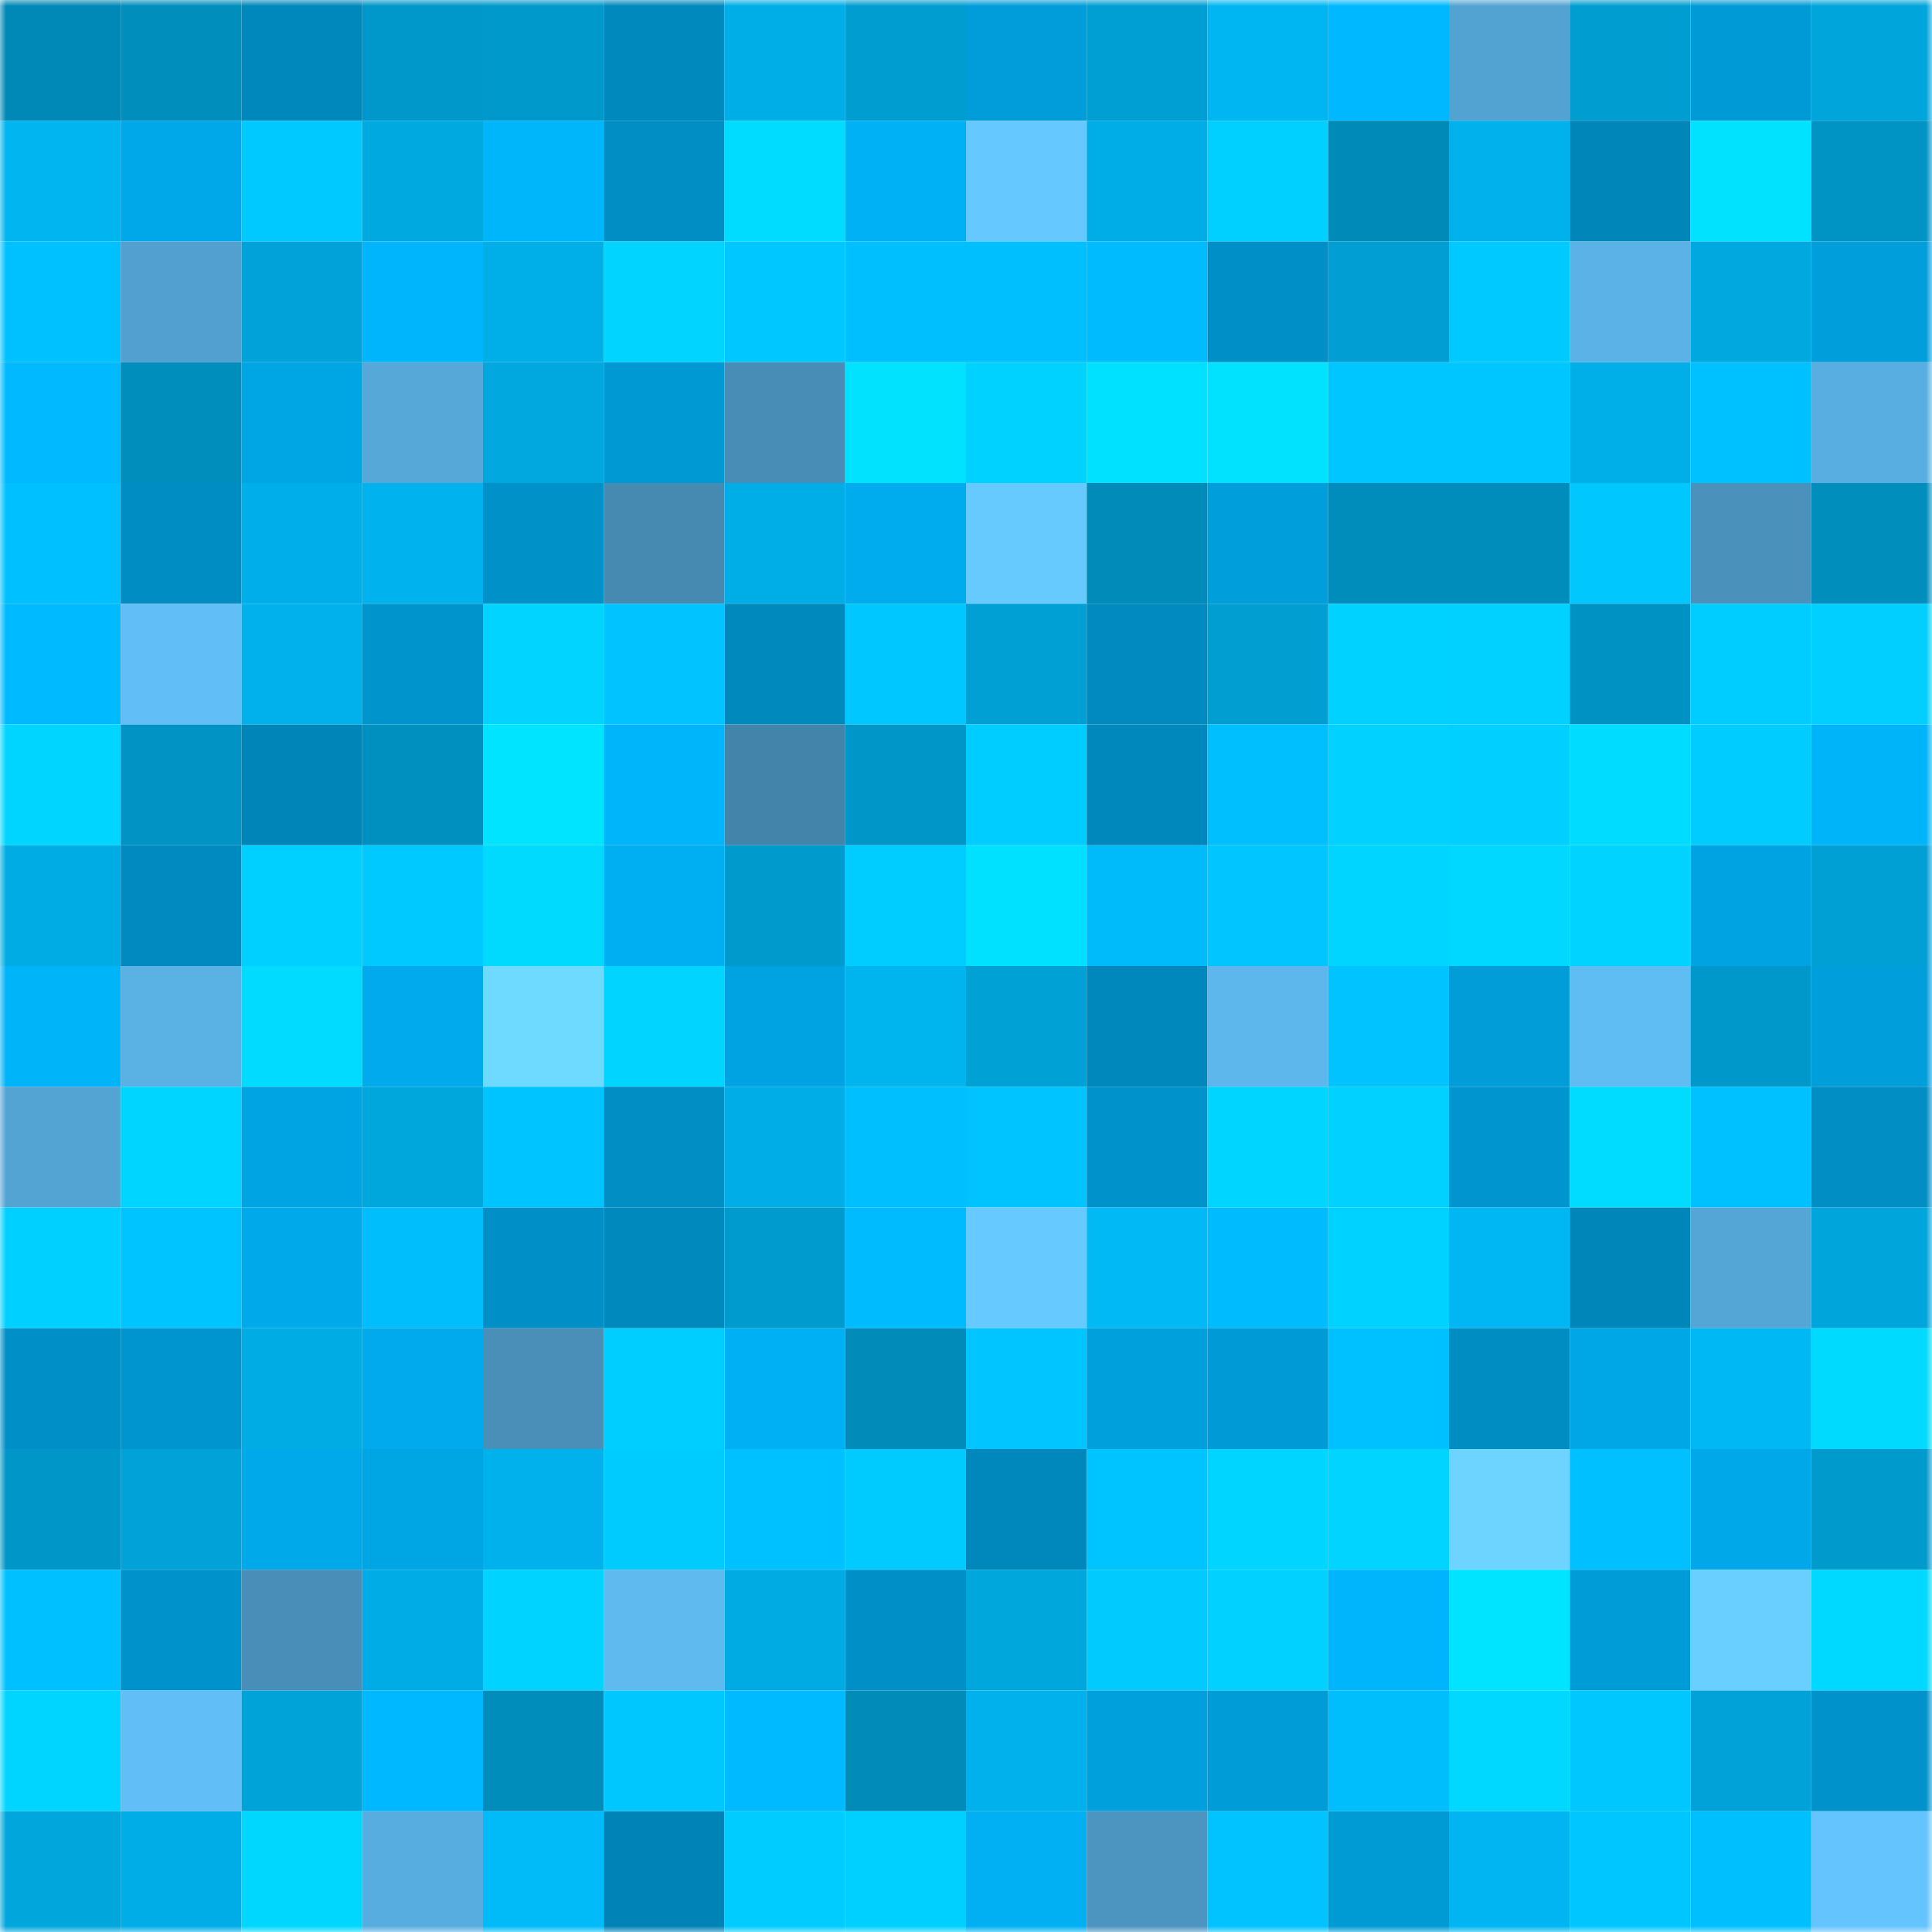 <svg viewBox="0 0 160 160" fill="none" role="img" xmlns="http://www.w3.org/2000/svg" width="240" height="240" name="ens%2Csupsup.eth"><title>ens,supsup.eth</title><mask id="1958559763" mask-type="alpha" maskUnits="userSpaceOnUse" x="0" y="0" width="160" height="160"><rect width="160" height="160" fill="#FFFFFF"></rect></mask><g mask="url(#1958559763)"><rect x="0" y="0" width="10" height="10" fill="#0089b6"></rect><rect x="10" y="0" width="10" height="10" fill="#008ebc"></rect><rect x="20" y="0" width="10" height="10" fill="#0088bc"></rect><rect x="30" y="0" width="10" height="10" fill="#0098ca"></rect><rect x="40" y="0" width="10" height="10" fill="#0099cc"></rect><rect x="50" y="0" width="10" height="10" fill="#0089bd"></rect><rect x="60" y="0" width="10" height="10" fill="#00aee7"></rect><rect x="70" y="0" width="10" height="10" fill="#009dd0"></rect><rect x="80" y="0" width="10" height="10" fill="#009dda"></rect><rect x="90" y="0" width="10" height="10" fill="#009fd3"></rect><rect x="100" y="0" width="10" height="10" fill="#00b6f2"></rect><rect x="110" y="0" width="10" height="10" fill="#00b8ff"></rect><rect x="120" y="0" width="10" height="10" fill="#53a3d2"></rect><rect x="130" y="0" width="10" height="10" fill="#009dd1"></rect><rect x="140" y="0" width="10" height="10" fill="#009bd6"></rect><rect x="150" y="0" width="10" height="10" fill="#00a5db"></rect><rect x="0" y="10" width="10" height="10" fill="#00b5f0"></rect><rect x="10" y="10" width="10" height="10" fill="#00a8e9"></rect><rect x="20" y="10" width="10" height="10" fill="#00c9ff"></rect><rect x="30" y="10" width="10" height="10" fill="#00aae1"></rect><rect x="40" y="10" width="10" height="10" fill="#00b6fb"></rect><rect x="50" y="10" width="10" height="10" fill="#008ec5"></rect><rect x="60" y="10" width="10" height="10" fill="#00dcff"></rect><rect x="70" y="10" width="10" height="10" fill="#00b1f5"></rect><rect x="80" y="10" width="10" height="10" fill="#65c8ff"></rect><rect x="90" y="10" width="10" height="10" fill="#00ade6"></rect><rect x="100" y="10" width="10" height="10" fill="#00d0ff"></rect><rect x="110" y="10" width="10" height="10" fill="#008ab7"></rect><rect x="120" y="10" width="10" height="10" fill="#00b1ec"></rect><rect x="130" y="10" width="10" height="10" fill="#0086b9"></rect><rect x="140" y="10" width="10" height="10" fill="#00e2ff"></rect><rect x="150" y="10" width="10" height="10" fill="#0094c5"></rect><rect x="0" y="20" width="10" height="10" fill="#00c1ff"></rect><rect x="10" y="20" width="10" height="10" fill="#51a0cf"></rect><rect x="20" y="20" width="10" height="10" fill="#00a3d9"></rect><rect x="30" y="20" width="10" height="10" fill="#00b5fb"></rect><rect x="40" y="20" width="10" height="10" fill="#00afe8"></rect><rect x="50" y="20" width="10" height="10" fill="#00d4ff"></rect><rect x="60" y="20" width="10" height="10" fill="#00c7ff"></rect><rect x="70" y="20" width="10" height="10" fill="#00bffe"></rect><rect x="80" y="20" width="10" height="10" fill="#00bffe"></rect><rect x="90" y="20" width="10" height="10" fill="#00bcff"></rect><rect x="100" y="20" width="10" height="10" fill="#0090c7"></rect><rect x="110" y="20" width="10" height="10" fill="#009ed2"></rect><rect x="120" y="20" width="10" height="10" fill="#00c9ff"></rect><rect x="130" y="20" width="10" height="10" fill="#5ab2e6"></rect><rect x="140" y="20" width="10" height="10" fill="#00a8e0"></rect><rect x="150" y="20" width="10" height="10" fill="#009edb"></rect><rect x="0" y="30" width="10" height="10" fill="#00b9ff"></rect><rect x="10" y="30" width="10" height="10" fill="#008ebc"></rect><rect x="20" y="30" width="10" height="10" fill="#00a5e4"></rect><rect x="30" y="30" width="10" height="10" fill="#55a8d8"></rect><rect x="40" y="30" width="10" height="10" fill="#00a8df"></rect><rect x="50" y="30" width="10" height="10" fill="#0099d4"></rect><rect x="60" y="30" width="10" height="10" fill="#488db6"></rect><rect x="70" y="30" width="10" height="10" fill="#00e2ff"></rect><rect x="80" y="30" width="10" height="10" fill="#00d2ff"></rect><rect x="90" y="30" width="10" height="10" fill="#00e1ff"></rect><rect x="100" y="30" width="10" height="10" fill="#00e2ff"></rect><rect x="110" y="30" width="10" height="10" fill="#00c6ff"></rect><rect x="120" y="30" width="10" height="10" fill="#00c6ff"></rect><rect x="130" y="30" width="10" height="10" fill="#00afe8"></rect><rect x="140" y="30" width="10" height="10" fill="#00c1ff"></rect><rect x="150" y="30" width="10" height="10" fill="#59aee1"></rect><rect x="0" y="40" width="10" height="10" fill="#00c0ff"></rect><rect x="10" y="40" width="10" height="10" fill="#008dc3"></rect><rect x="20" y="40" width="10" height="10" fill="#00afe9"></rect><rect x="30" y="40" width="10" height="10" fill="#00b2ed"></rect><rect x="40" y="40" width="10" height="10" fill="#0091c9"></rect><rect x="50" y="40" width="10" height="10" fill="#4689b1"></rect><rect x="60" y="40" width="10" height="10" fill="#00aee7"></rect><rect x="70" y="40" width="10" height="10" fill="#00aced"></rect><rect x="80" y="40" width="10" height="10" fill="#67caff"></rect><rect x="90" y="40" width="10" height="10" fill="#008bb8"></rect><rect x="100" y="40" width="10" height="10" fill="#009fdc"></rect><rect x="110" y="40" width="10" height="10" fill="#008dbb"></rect><rect x="120" y="40" width="10" height="10" fill="#008dbb"></rect><rect x="130" y="40" width="10" height="10" fill="#00c8ff"></rect><rect x="140" y="40" width="10" height="10" fill="#4a92bc"></rect><rect x="150" y="40" width="10" height="10" fill="#008ebd"></rect><rect x="0" y="50" width="10" height="10" fill="#00baff"></rect><rect x="10" y="50" width="10" height="10" fill="#61bef6"></rect><rect x="20" y="50" width="10" height="10" fill="#00b1ec"></rect><rect x="30" y="50" width="10" height="10" fill="#0094cd"></rect><rect x="40" y="50" width="10" height="10" fill="#00d4ff"></rect><rect x="50" y="50" width="10" height="10" fill="#00c3ff"></rect><rect x="60" y="50" width="10" height="10" fill="#0089bd"></rect><rect x="70" y="50" width="10" height="10" fill="#00c7ff"></rect><rect x="80" y="50" width="10" height="10" fill="#009fd4"></rect><rect x="90" y="50" width="10" height="10" fill="#008abf"></rect><rect x="100" y="50" width="10" height="10" fill="#009ed1"></rect><rect x="110" y="50" width="10" height="10" fill="#00d2ff"></rect><rect x="120" y="50" width="10" height="10" fill="#00d1ff"></rect><rect x="130" y="50" width="10" height="10" fill="#0092c2"></rect><rect x="140" y="50" width="10" height="10" fill="#00cdff"></rect><rect x="150" y="50" width="10" height="10" fill="#00cfff"></rect><rect x="0" y="60" width="10" height="10" fill="#00d5ff"></rect><rect x="10" y="60" width="10" height="10" fill="#0093c4"></rect><rect x="20" y="60" width="10" height="10" fill="#0085b8"></rect><rect x="30" y="60" width="10" height="10" fill="#0090bf"></rect><rect x="40" y="60" width="10" height="10" fill="#00e4ff"></rect><rect x="50" y="60" width="10" height="10" fill="#00b5fa"></rect><rect x="60" y="60" width="10" height="10" fill="#4384aa"></rect><rect x="70" y="60" width="10" height="10" fill="#0097c8"></rect><rect x="80" y="60" width="10" height="10" fill="#00cdff"></rect><rect x="90" y="60" width="10" height="10" fill="#0087bb"></rect><rect x="100" y="60" width="10" height="10" fill="#00bffe"></rect><rect x="110" y="60" width="10" height="10" fill="#00d1ff"></rect><rect x="120" y="60" width="10" height="10" fill="#00cfff"></rect><rect x="130" y="60" width="10" height="10" fill="#00dcff"></rect><rect x="140" y="60" width="10" height="10" fill="#00ccff"></rect><rect x="150" y="60" width="10" height="10" fill="#00b4f9"></rect><rect x="0" y="70" width="10" height="10" fill="#00ace4"></rect><rect x="10" y="70" width="10" height="10" fill="#008abf"></rect><rect x="20" y="70" width="10" height="10" fill="#00d0ff"></rect><rect x="30" y="70" width="10" height="10" fill="#00c9ff"></rect><rect x="40" y="70" width="10" height="10" fill="#00daff"></rect><rect x="50" y="70" width="10" height="10" fill="#00aff2"></rect><rect x="60" y="70" width="10" height="10" fill="#009acd"></rect><rect x="70" y="70" width="10" height="10" fill="#00cdff"></rect><rect x="80" y="70" width="10" height="10" fill="#00e1ff"></rect><rect x="90" y="70" width="10" height="10" fill="#00bbf9"></rect><rect x="100" y="70" width="10" height="10" fill="#00c5ff"></rect><rect x="110" y="70" width="10" height="10" fill="#00d5ff"></rect><rect x="120" y="70" width="10" height="10" fill="#00d8ff"></rect><rect x="130" y="70" width="10" height="10" fill="#00d3ff"></rect><rect x="140" y="70" width="10" height="10" fill="#00a3e2"></rect><rect x="150" y="70" width="10" height="10" fill="#009fd4"></rect><rect x="0" y="80" width="10" height="10" fill="#00b4f9"></rect><rect x="10" y="80" width="10" height="10" fill="#5ab1e4"></rect><rect x="20" y="80" width="10" height="10" fill="#00dbff"></rect><rect x="30" y="80" width="10" height="10" fill="#00aaec"></rect><rect x="40" y="80" width="10" height="10" fill="#6fdaff"></rect><rect x="50" y="80" width="10" height="10" fill="#00d4ff"></rect><rect x="60" y="80" width="10" height="10" fill="#00a3e2"></rect><rect x="70" y="80" width="10" height="10" fill="#00b4ee"></rect><rect x="80" y="80" width="10" height="10" fill="#00a1d5"></rect><rect x="90" y="80" width="10" height="10" fill="#0087bb"></rect><rect x="100" y="80" width="10" height="10" fill="#5db6ec"></rect><rect x="110" y="80" width="10" height="10" fill="#00c3ff"></rect><rect x="120" y="80" width="10" height="10" fill="#009dd9"></rect><rect x="130" y="80" width="10" height="10" fill="#60bdf4"></rect><rect x="140" y="80" width="10" height="10" fill="#0098ca"></rect><rect x="150" y="80" width="10" height="10" fill="#009edb"></rect><rect x="0" y="90" width="10" height="10" fill="#53a3d3"></rect><rect x="10" y="90" width="10" height="10" fill="#00d5ff"></rect><rect x="20" y="90" width="10" height="10" fill="#00a4e2"></rect><rect x="30" y="90" width="10" height="10" fill="#00a7dd"></rect><rect x="40" y="90" width="10" height="10" fill="#00c4ff"></rect><rect x="50" y="90" width="10" height="10" fill="#008ec5"></rect><rect x="60" y="90" width="10" height="10" fill="#00ade6"></rect><rect x="70" y="90" width="10" height="10" fill="#00bffe"></rect><rect x="80" y="90" width="10" height="10" fill="#00c4ff"></rect><rect x="90" y="90" width="10" height="10" fill="#0092ca"></rect><rect x="100" y="90" width="10" height="10" fill="#00d5ff"></rect><rect x="110" y="90" width="10" height="10" fill="#00d1ff"></rect><rect x="120" y="90" width="10" height="10" fill="#0095ce"></rect><rect x="130" y="90" width="10" height="10" fill="#00dcff"></rect><rect x="140" y="90" width="10" height="10" fill="#00c1ff"></rect><rect x="150" y="90" width="10" height="10" fill="#008ec4"></rect><rect x="0" y="100" width="10" height="10" fill="#00d0ff"></rect><rect x="10" y="100" width="10" height="10" fill="#00c4ff"></rect><rect x="20" y="100" width="10" height="10" fill="#00a9ea"></rect><rect x="30" y="100" width="10" height="10" fill="#00befc"></rect><rect x="40" y="100" width="10" height="10" fill="#0090c7"></rect><rect x="50" y="100" width="10" height="10" fill="#0089bd"></rect><rect x="60" y="100" width="10" height="10" fill="#009bce"></rect><rect x="70" y="100" width="10" height="10" fill="#00bcff"></rect><rect x="80" y="100" width="10" height="10" fill="#66c9ff"></rect><rect x="90" y="100" width="10" height="10" fill="#00b9f5"></rect><rect x="100" y="100" width="10" height="10" fill="#00bcff"></rect><rect x="110" y="100" width="10" height="10" fill="#00d2ff"></rect><rect x="120" y="100" width="10" height="10" fill="#00b7f3"></rect><rect x="130" y="100" width="10" height="10" fill="#0086b9"></rect><rect x="140" y="100" width="10" height="10" fill="#54a6d6"></rect><rect x="150" y="100" width="10" height="10" fill="#00a5db"></rect><rect x="0" y="110" width="10" height="10" fill="#008fc6"></rect><rect x="10" y="110" width="10" height="10" fill="#0095ce"></rect><rect x="20" y="110" width="10" height="10" fill="#00ace4"></rect><rect x="30" y="110" width="10" height="10" fill="#00aaec"></rect><rect x="40" y="110" width="10" height="10" fill="#498fb8"></rect><rect x="50" y="110" width="10" height="10" fill="#00ceff"></rect><rect x="60" y="110" width="10" height="10" fill="#00b0f4"></rect><rect x="70" y="110" width="10" height="10" fill="#008bb9"></rect><rect x="80" y="110" width="10" height="10" fill="#00c5ff"></rect><rect x="90" y="110" width="10" height="10" fill="#00a0dd"></rect><rect x="100" y="110" width="10" height="10" fill="#009bd6"></rect><rect x="110" y="110" width="10" height="10" fill="#00c1ff"></rect><rect x="120" y="110" width="10" height="10" fill="#008dc2"></rect><rect x="130" y="110" width="10" height="10" fill="#00a7e7"></rect><rect x="140" y="110" width="10" height="10" fill="#00b8f4"></rect><rect x="150" y="110" width="10" height="10" fill="#00daff"></rect><rect x="0" y="120" width="10" height="10" fill="#0096c7"></rect><rect x="10" y="120" width="10" height="10" fill="#00a2d7"></rect><rect x="20" y="120" width="10" height="10" fill="#00a9ea"></rect><rect x="30" y="120" width="10" height="10" fill="#00a5e4"></rect><rect x="40" y="120" width="10" height="10" fill="#00b1ec"></rect><rect x="50" y="120" width="10" height="10" fill="#00cbff"></rect><rect x="60" y="120" width="10" height="10" fill="#00c1ff"></rect><rect x="70" y="120" width="10" height="10" fill="#00cbff"></rect><rect x="80" y="120" width="10" height="10" fill="#0088bd"></rect><rect x="90" y="120" width="10" height="10" fill="#00c4ff"></rect><rect x="100" y="120" width="10" height="10" fill="#00d5ff"></rect><rect x="110" y="120" width="10" height="10" fill="#00d4ff"></rect><rect x="120" y="120" width="10" height="10" fill="#6cd4ff"></rect><rect x="130" y="120" width="10" height="10" fill="#00c0ff"></rect><rect x="140" y="120" width="10" height="10" fill="#00a8e9"></rect><rect x="150" y="120" width="10" height="10" fill="#009acc"></rect><rect x="0" y="130" width="10" height="10" fill="#00c0ff"></rect><rect x="10" y="130" width="10" height="10" fill="#0092ca"></rect><rect x="20" y="130" width="10" height="10" fill="#488eb8"></rect><rect x="30" y="130" width="10" height="10" fill="#00ace5"></rect><rect x="40" y="130" width="10" height="10" fill="#00d3ff"></rect><rect x="50" y="130" width="10" height="10" fill="#5fbaf0"></rect><rect x="60" y="130" width="10" height="10" fill="#00abe4"></rect><rect x="70" y="130" width="10" height="10" fill="#0090c8"></rect><rect x="80" y="130" width="10" height="10" fill="#00a7dd"></rect><rect x="90" y="130" width="10" height="10" fill="#00caff"></rect><rect x="100" y="130" width="10" height="10" fill="#00d1ff"></rect><rect x="110" y="130" width="10" height="10" fill="#00b5fb"></rect><rect x="120" y="130" width="10" height="10" fill="#00e4ff"></rect><rect x="130" y="130" width="10" height="10" fill="#009cd8"></rect><rect x="140" y="130" width="10" height="10" fill="#69cfff"></rect><rect x="150" y="130" width="10" height="10" fill="#00d9ff"></rect><rect x="0" y="140" width="10" height="10" fill="#00d5ff"></rect><rect x="10" y="140" width="10" height="10" fill="#61bef6"></rect><rect x="20" y="140" width="10" height="10" fill="#00a3d8"></rect><rect x="30" y="140" width="10" height="10" fill="#00b8ff"></rect><rect x="40" y="140" width="10" height="10" fill="#008dbb"></rect><rect x="50" y="140" width="10" height="10" fill="#00c8ff"></rect><rect x="60" y="140" width="10" height="10" fill="#00baff"></rect><rect x="70" y="140" width="10" height="10" fill="#008bb9"></rect><rect x="80" y="140" width="10" height="10" fill="#00b1ec"></rect><rect x="90" y="140" width="10" height="10" fill="#00a0dd"></rect><rect x="100" y="140" width="10" height="10" fill="#009cd7"></rect><rect x="110" y="140" width="10" height="10" fill="#00befc"></rect><rect x="120" y="140" width="10" height="10" fill="#00d8ff"></rect><rect x="130" y="140" width="10" height="10" fill="#00c8ff"></rect><rect x="140" y="140" width="10" height="10" fill="#00a2d7"></rect><rect x="150" y="140" width="10" height="10" fill="#0093cb"></rect><rect x="0" y="150" width="10" height="10" fill="#00a6dc"></rect><rect x="10" y="150" width="10" height="10" fill="#00ade6"></rect><rect x="20" y="150" width="10" height="10" fill="#00d7ff"></rect><rect x="30" y="150" width="10" height="10" fill="#58ade0"></rect><rect x="40" y="150" width="10" height="10" fill="#00bbf8"></rect><rect x="50" y="150" width="10" height="10" fill="#0083b6"></rect><rect x="60" y="150" width="10" height="10" fill="#00ccff"></rect><rect x="70" y="150" width="10" height="10" fill="#00d0ff"></rect><rect x="80" y="150" width="10" height="10" fill="#00b0f3"></rect><rect x="90" y="150" width="10" height="10" fill="#4c95c1"></rect><rect x="100" y="150" width="10" height="10" fill="#00c3ff"></rect><rect x="110" y="150" width="10" height="10" fill="#009ad5"></rect><rect x="120" y="150" width="10" height="10" fill="#00b5f1"></rect><rect x="130" y="150" width="10" height="10" fill="#00c6ff"></rect><rect x="140" y="150" width="10" height="10" fill="#00bfff"></rect><rect x="150" y="150" width="10" height="10" fill="#64c4fe"></rect></g></svg>